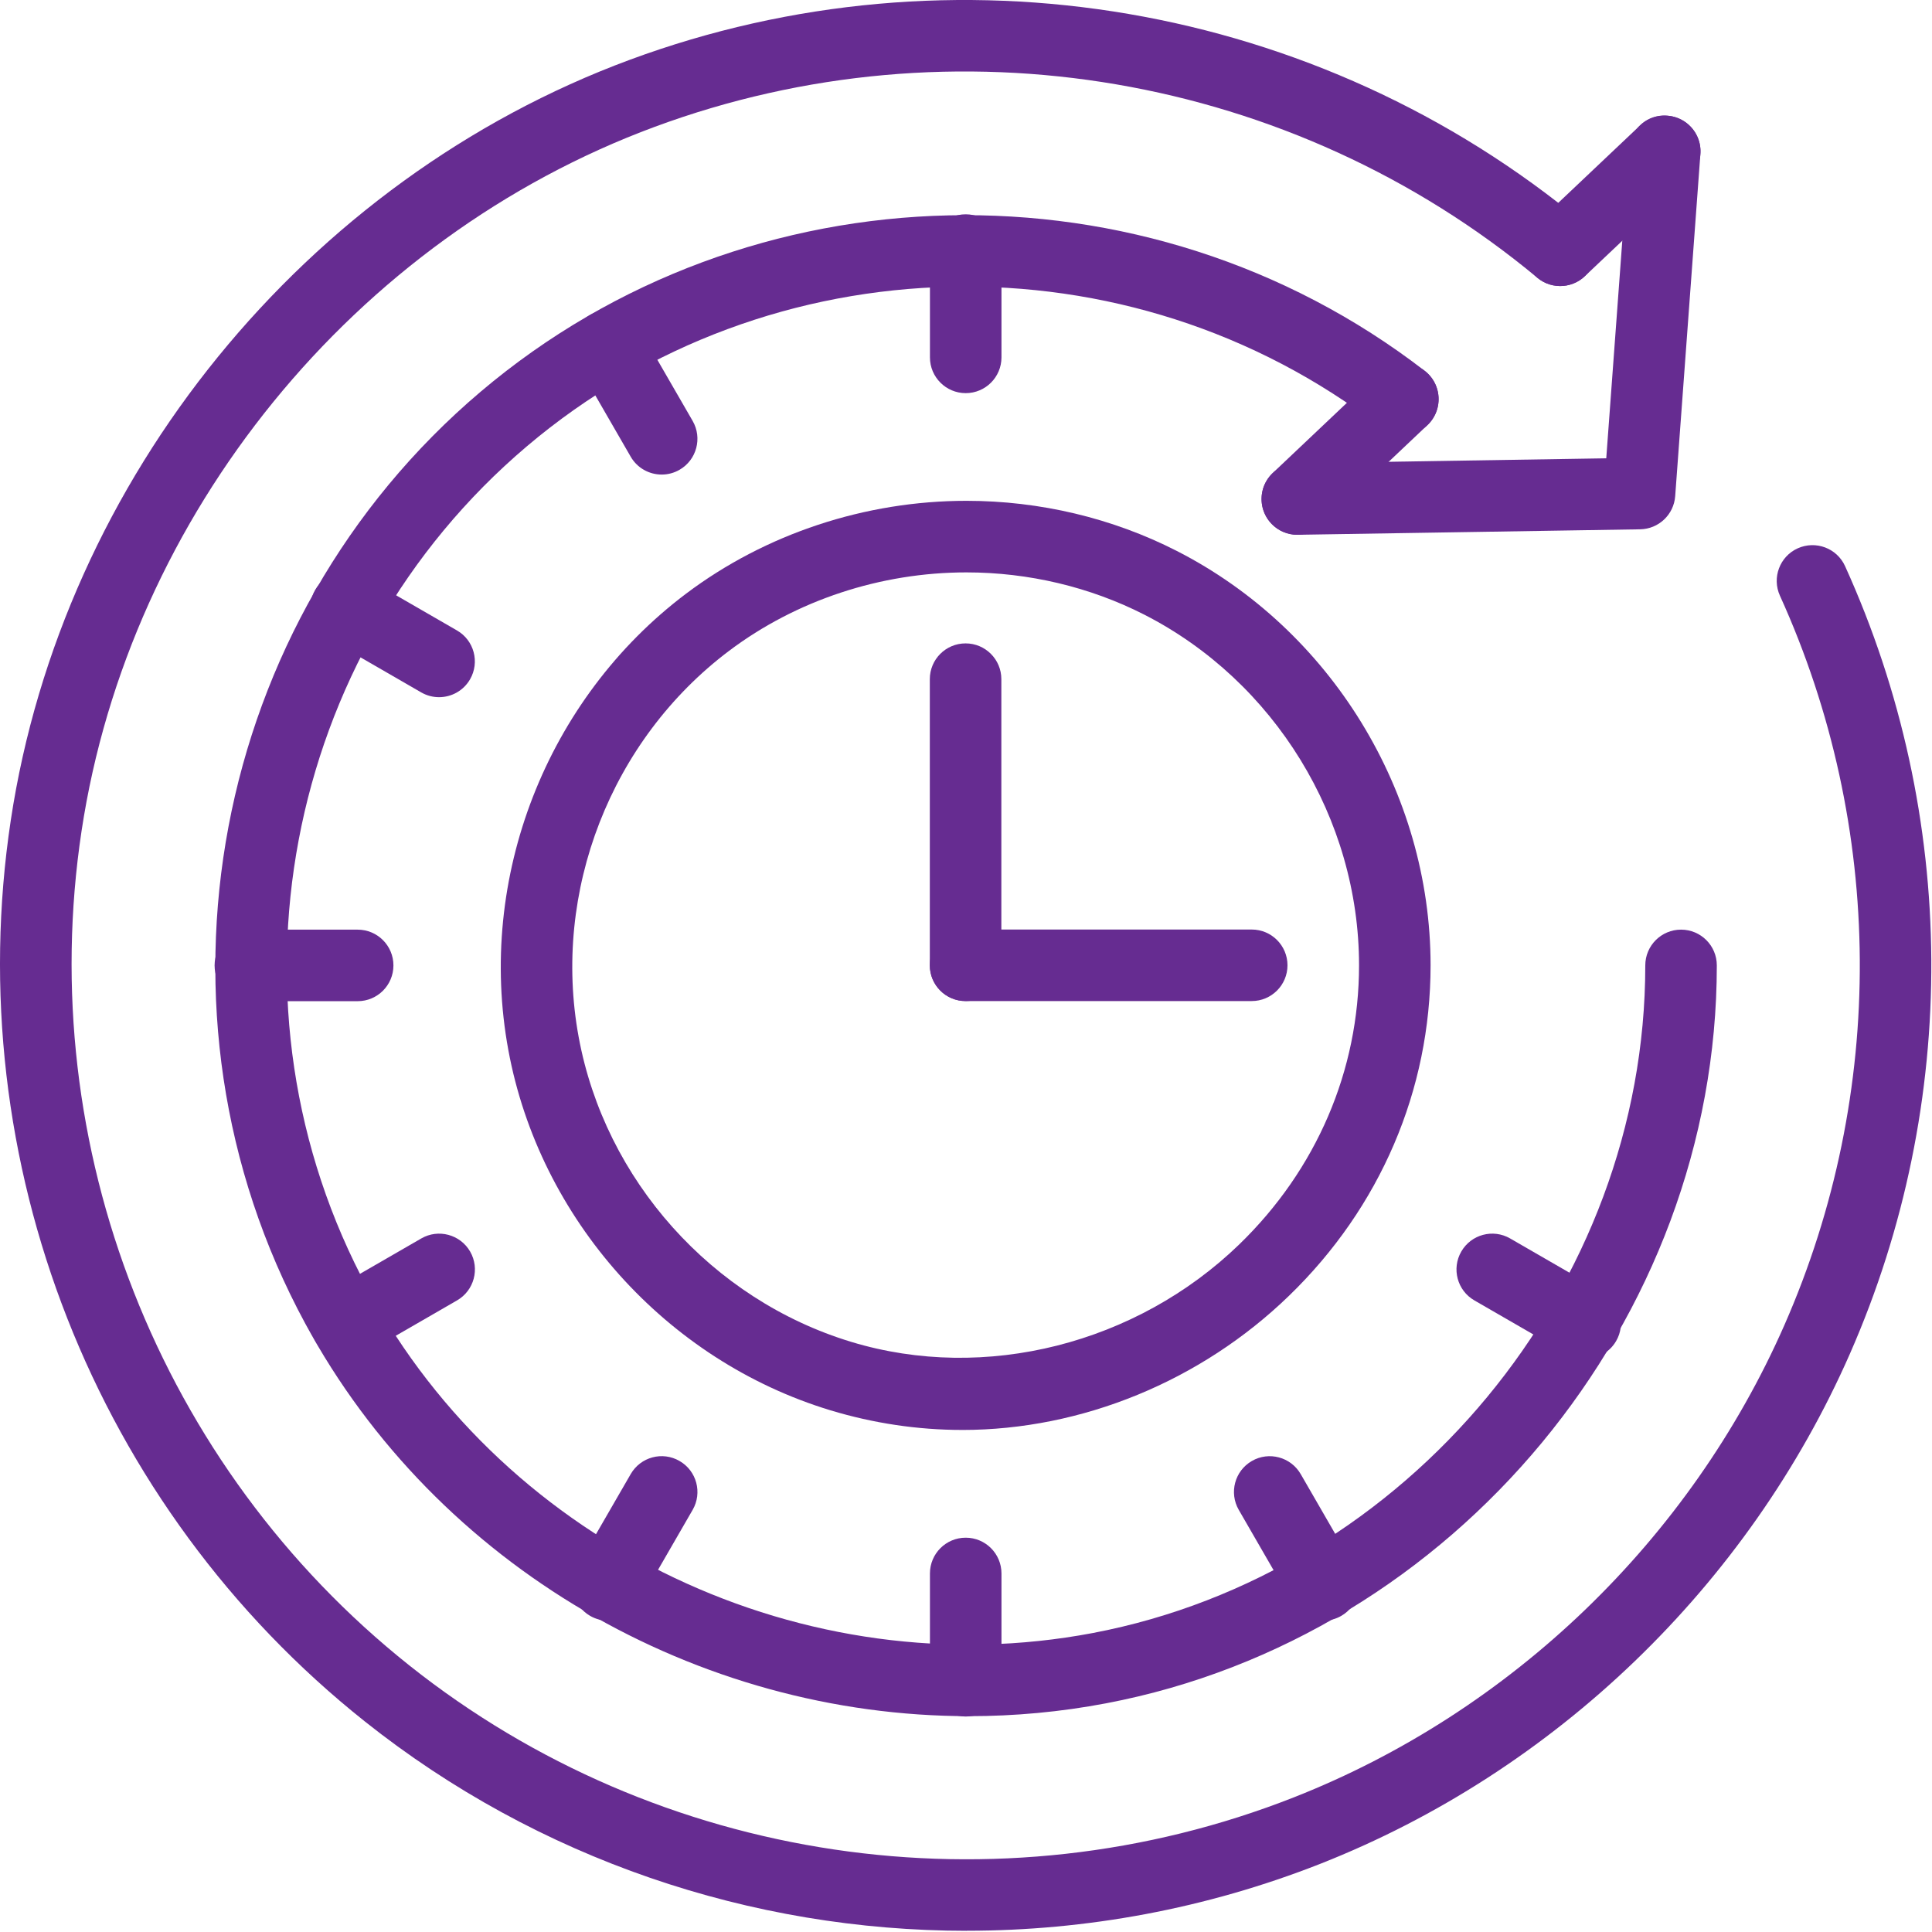 <?xml version="1.0" encoding="UTF-8" standalone="no"?><!DOCTYPE svg PUBLIC "-//W3C//DTD SVG 1.1//EN" "http://www.w3.org/Graphics/SVG/1.1/DTD/svg11.dtd"><svg width="100%" height="100%" viewBox="0 0 1477 1477" version="1.1" xmlns="http://www.w3.org/2000/svg" xmlns:xlink="http://www.w3.org/1999/xlink" xml:space="preserve" xmlns:serif="http://www.serif.com/" style="fill-rule:evenodd;clip-rule:evenodd;stroke-linejoin:round;stroke-miterlimit:2;"><path d="M740.837,1311.99c-207.762,0.024 -406.875,-114.294 -507.531,-300.256c-128.734,-237.806 -72.35,-537.375 134.144,-712.281c205.103,-173.744 508.625,-180.419 721.75,-15.943c11.951,9.216 14.16,26.392 4.919,38.366c-9.216,11.95 -26.391,14.16 -38.365,4.919c-192.797,-148.828 -467.407,-142.822 -652.938,14.38c-186.84,158.266 -237.915,429.344 -121.412,644.531c106.334,196.435 334.031,304.394 553.968,262.744c240.832,-45.753 422.438,-265.15 422.438,-510.406c-0,-15.125 12.256,-27.344 27.344,-27.344c15.087,0 27.343,12.219 27.343,27.344c0,271.081 -200.731,513.594 -466.906,564.125c-34.862,6.628 -69.947,9.826 -104.75,9.826l-0.004,-0.005Z" style="fill:#662c91;fill-rule:nonzero;"/><path d="M1211.84,1038.83c-4.626,-0 -9.35,-1.172 -13.647,-3.662l-71.044,-41.016c-13.098,-7.544 -17.554,-24.28 -10.01,-37.353c7.545,-13.098 24.28,-17.578 37.354,-10.01l71.043,41.016c13.098,7.544 17.554,24.279 10.01,37.353c-5.066,8.777 -14.246,13.672 -23.706,13.672l0,-0Z" style="fill:#662c91;fill-rule:nonzero;"/><path d="M335.65,532.99c-4.627,0 -9.351,-1.172 -13.648,-3.662l-71.043,-41.016c-13.098,-7.544 -17.554,-24.279 -10.01,-37.353c7.544,-13.098 24.255,-17.578 37.353,-10.01l71.044,41.016c13.098,7.544 17.554,24.28 10.01,37.353c-5.054,8.753 -14.234,13.672 -23.706,13.672l-0,0Z" style="fill:#662c91;fill-rule:nonzero;"/><path d="M464.806,1238.99c-4.626,0 -9.35,-1.172 -13.647,-3.662c-13.098,-7.544 -17.554,-24.28 -10.01,-37.353l41.016,-71.044c7.544,-13.098 24.279,-17.615 37.353,-10.01c13.098,7.544 17.553,24.28 10.009,37.353l-41.015,71.044c-5.054,8.801 -14.246,13.672 -23.706,13.672l0,0Z" style="fill:#662c91;fill-rule:nonzero;"/><path d="M1011.74,1238.99c-9.461,0 -18.653,-4.895 -23.706,-13.672l-41.016,-71.044c-7.544,-13.098 -3.064,-29.809 10.01,-37.353c13.037,-7.568 29.773,-3.064 37.353,10.01l41.016,71.044c7.544,13.098 3.063,29.809 -10.01,37.353c-4.285,2.478 -9.021,3.662 -13.648,3.662l0.001,0Z" style="fill:#662c91;fill-rule:nonzero;"/><path d="M505.869,362.803c-9.461,-0 -18.653,-4.895 -23.706,-13.672l-41.016,-71.044c-7.544,-13.074 -3.064,-29.81 10.01,-37.353c13.074,-7.544 29.773,-3.064 37.353,10.009l41.016,71.044c7.544,13.074 3.063,29.81 -10.01,37.353c-4.285,2.491 -9.021,3.663 -13.648,3.663l0.001,-0Z" style="fill:#662c91;fill-rule:nonzero;"/><path d="M264.712,1038.83c-9.46,-0 -18.652,-4.895 -23.706,-13.672c-7.544,-13.098 -3.064,-29.81 10.01,-37.353l71.044,-41.016c13.037,-7.544 29.773,-3.088 37.353,10.01c7.544,13.098 3.064,29.81 -10.01,37.353l-71.043,41.016c-4.322,2.49 -9.034,3.662 -13.648,3.662l0,-0Z" style="fill:#662c91;fill-rule:nonzero;"/><path d="M738.275,1312.27c-15.088,0 -27.344,-12.219 -27.344,-27.343l0,-82.032c0,-15.124 12.256,-27.343 27.344,-27.343c15.088,-0 27.344,12.219 27.344,27.343l-0,82.032c-0,15.124 -12.244,27.343 -27.344,27.343Z" style="fill:#662c91;fill-rule:nonzero;"/><path d="M738.275,300.553c-15.088,-0 -27.344,-12.256 -27.344,-27.344l0,-82.031c0,-15.088 12.256,-27.344 27.344,-27.344c15.088,-0 27.344,12.256 27.344,27.344l-0,82.031c-0,15.088 -12.244,27.344 -27.344,27.344Z" style="fill:#662c91;fill-rule:nonzero;"/><path d="M273.431,765.396l-82.031,0c-15.088,0 -27.344,-12.219 -27.344,-27.343c0,-15.125 12.256,-27.344 27.344,-27.344l82.031,-0c15.088,-0 27.344,12.219 27.344,27.344c-0,15.124 -12.244,27.343 -27.344,27.343Z" style="fill:#662c91;fill-rule:nonzero;"/><path d="M1192.78,218.678c-7.251,-0 -14.49,-2.869 -19.873,-8.558c-10.364,-10.962 -9.9,-28.271 1.062,-38.659l79.931,-75.634c10.962,-10.34 28.296,-9.876 38.659,1.062c10.364,10.961 9.9,28.271 -1.062,38.659l-79.931,75.634c-5.285,5.042 -12.036,7.495 -18.786,7.495l-0,0.001Z" style="fill:#662c91;fill-rule:nonzero;"/><path d="M991.806,408.834c-7.251,-0 -14.49,-2.869 -19.873,-8.557c-10.364,-10.962 -9.9,-28.272 1.062,-38.66l80.663,-76.344c10.961,-10.339 28.271,-9.875 38.659,1.062c10.364,10.962 9.9,28.272 -1.062,38.66l-80.663,76.344c-5.285,5.017 -12.036,7.495 -18.786,7.495l0,-0Z" style="fill:#662c91;fill-rule:nonzero;"/><path d="M739.025,1476.08c-164.697,-0 -327.719,-54.772 -460.063,-160.01c-206.359,-164.075 -310.106,-428.093 -270.728,-688.937c39.491,-261.488 225.232,-489.688 473.282,-581.438c247.081,-91.381 526.343,-43.64 728.718,124.61c11.622,9.655 13.208,26.88 3.552,38.5c-9.68,11.596 -26.928,13.208 -38.5,3.552c-187.39,-155.788 -445.937,-200.038 -674.781,-115.381c-229.625,84.937 -401.625,296.215 -438.156,538.312c-36.45,241.553 59.581,486 250.684,638c190.394,151.378 449.532,190.016 676.282,100.71c166.162,-65.432 302.784,-196.985 374.843,-360.969c78.041,-177.65 76.807,-380.906 -3.418,-557.625c-6.238,-13.757 -0.158,-29.968 13.587,-36.206c13.806,-6.202 29.968,-0.135 36.206,13.586c86.622,190.831 87.988,410.375 3.687,602.219c-77.819,177.1 -225.391,319.187 -404.875,389.875c-87.269,34.337 -179.029,51.159 -270.275,51.159l-0.045,0.043Z" style="fill:#662c91;fill-rule:nonzero;"/><path d="M991.775,408.834c-14.905,-0 -27.1,-11.951 -27.344,-26.905c-0.244,-15.087 11.816,-27.539 26.905,-27.783l236.634,-3.772l17.444,-236.656c1.098,-15.063 14.087,-26.685 29.26,-25.268c15.063,1.123 26.392,14.221 25.268,29.26l-19.275,261.597c-1.037,14.136 -12.658,25.097 -26.818,25.342l-261.622,4.187l-0.452,-0l-0,-0.002Z" style="fill:#662c91;fill-rule:nonzero;"/><path d="M738.181,765.303c-15.124,-0 -27.344,-12.256 -27.344,-27.344l0,-218.75c0,-15.088 12.22,-27.344 27.344,-27.344c15.125,0 27.344,12.256 27.344,27.344l-0,218.75c-0,15.1 -12.256,27.344 -27.344,27.344Z" style="fill:#662c91;fill-rule:nonzero;"/><path d="M956.931,765.303l-218.75,-0c-15.124,-0 -27.344,-12.256 -27.344,-27.344c0,-15.088 12.22,-27.344 27.344,-27.344l218.75,0c15.125,0 27.344,12.256 27.344,27.344c-0,15.1 -12.256,27.344 -27.344,27.344Z" style="fill:#662c91;fill-rule:nonzero;"/><path d="M735.619,1093.18c-0.025,-0 -0,-0 -0,-0c-34.047,-0 -67.919,-5.091 -100.757,-15.015c-125.831,-38.172 -222.471,-146.313 -246.253,-275.463c-24.231,-131.493 29.09,-268.409 135.925,-348.875c60.753,-45.753 136.878,-70.959 214.344,-70.959c56.056,-0 111.559,13.208 160.597,38.231c117.956,60.131 194.191,184.522 194.191,316.844c-0,95.375 -38.441,185.144 -108.275,252.709c-67.272,65.163 -158.325,102.538 -249.769,102.538l-0.003,-0.01Zm3.259,-655.594c-65.65,-0 -130.128,21.301 -181.456,59.937c-90.394,68.053 -135.547,183.997 -115.038,295.263c20.093,109.29 101.903,200.756 208.338,233.056c102.453,31.091 218.262,1.392 296.631,-74.462c59.094,-57.204 91.625,-132.972 91.625,-213.441c0,-111.975 -64.503,-217.225 -164.331,-268.128c-41.381,-21.07 -88.331,-32.225 -135.766,-32.225l-0.003,-0Z" style="fill:#662c91;fill-rule:nonzero;"/></svg>